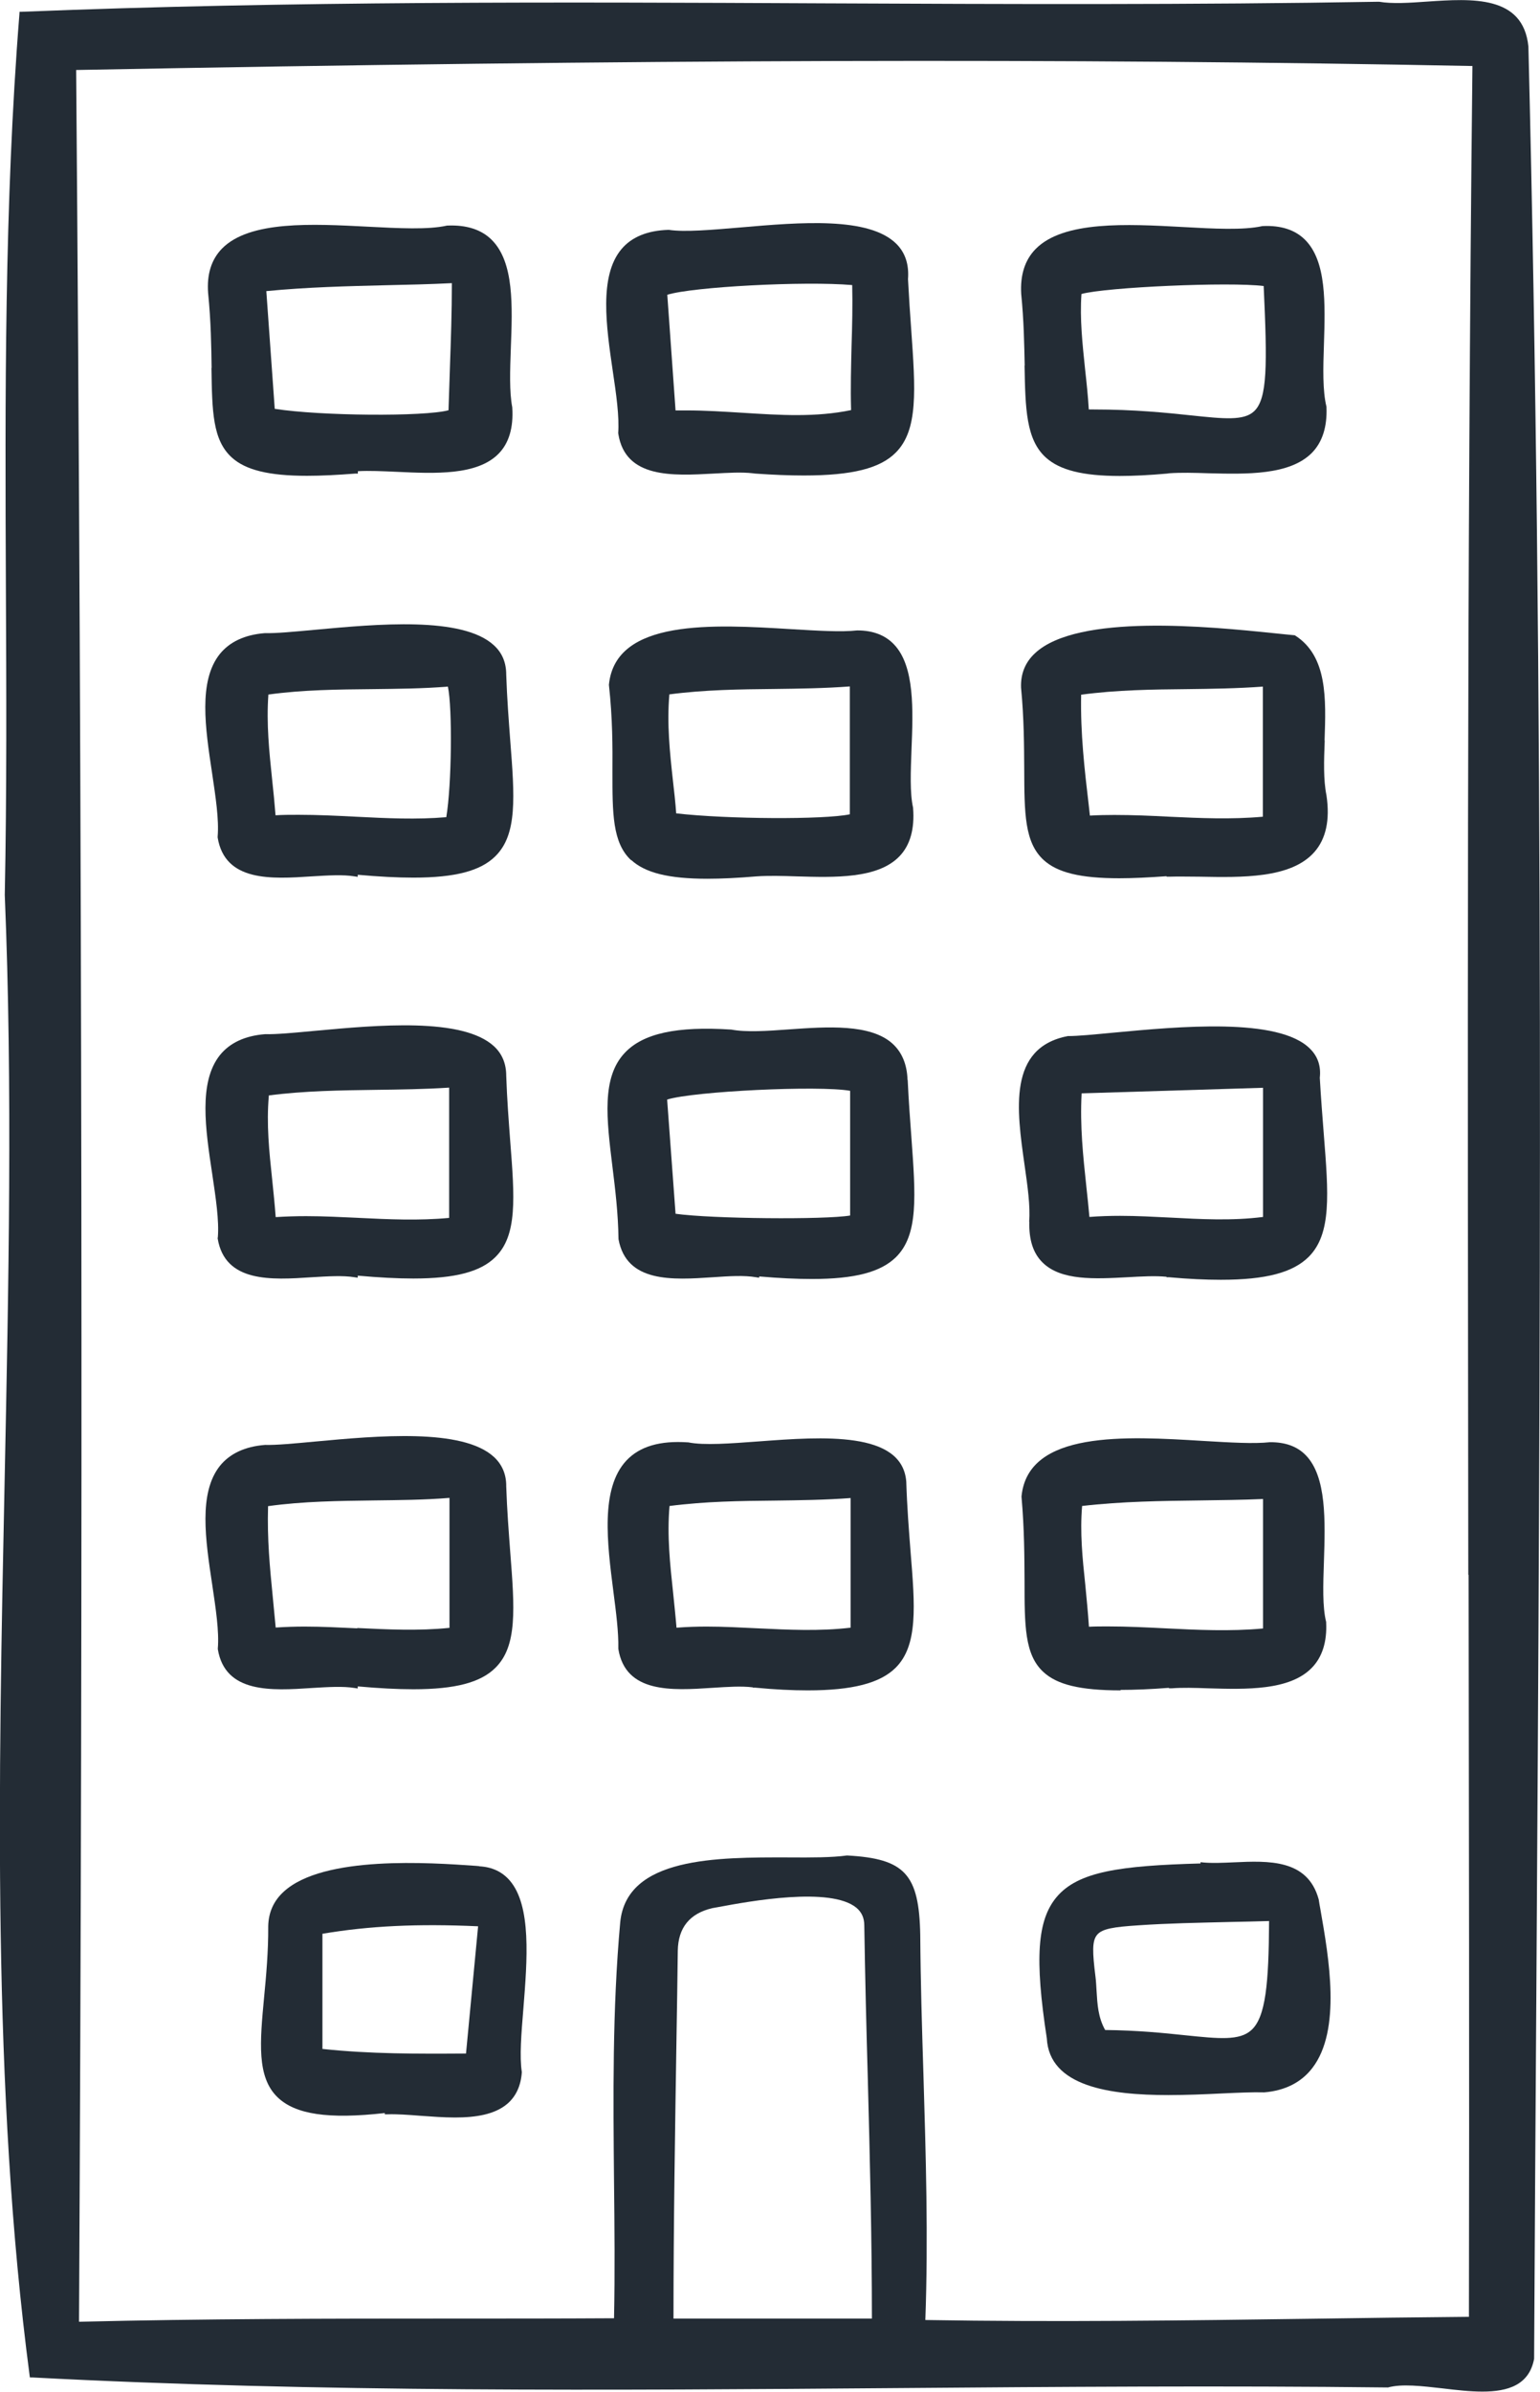 <?xml version="1.0" encoding="UTF-8"?> <svg xmlns="http://www.w3.org/2000/svg" id="Calque_1" data-name="Calque 1" viewBox="0 0 96.86 150.35"><defs><style> .cls-1 { fill: #232c35; } </style></defs><path class="cls-1" d="M96.13,2.92c-.33-3.23-3.54-3.01-6.37-2.82-1.12.08-2.19.15-3.02.01h-.02s-.02,0-.02,0c-11.63.2-23.46.15-34.9.1C35.28.13,18.19.06,1.38.74h-.15s-.01.16-.01.16C.27,12.85.32,25.06.37,36.87c.03,6.36.06,12.93-.07,19.39.5,12.06.24,24.67-.01,36.87-.39,18.8-.79,38.23,1.57,56.18l.02.14h.14c18.06.95,36.48.81,54.3.67,10.15-.08,20.64-.16,30.94-.04h.02s.02,0,.02,0c.87-.24,2.12-.09,3.45.06.83.1,1.69.2,2.49.2,1.6,0,2.94-.41,3.25-2.06v-.03c.04-7.65.09-15.43.14-22.96.25-40.13.51-81.63-.5-122.39ZM92.37,98.99c.02,15.28.05,31.08.02,46.65-3.28.03-6.59.07-9.79.12-7.99.11-16.25.22-24.4.08.19-5.17.03-10.4-.12-15.45-.09-2.87-.18-5.83-.2-8.75-.07-3.82-.96-4.8-4.58-5h-.02s-.02,0-.02,0c-.93.13-2.25.13-3.64.12-4.55-.01-10.2-.03-10.61,4.07-.5,5.5-.44,11.02-.39,16.35.03,2.79.06,5.66,0,8.55-3.45.02-6.93.02-10.31.02-7.63,0-15.53.01-23.34.2.25-47.59.2-93.89-.18-141.55,35.36-.67,62.47-.75,87.82-.25-.35,31.63-.3,63.77-.26,94.86ZM42.55,128.03c.03-1.8.06-3.6.08-5.41q.04-2.17,2.17-2.67c.11-.02.24-.04.39-.07,1.93-.36,7.06-1.3,8.68.05.33.28.49.64.49,1.1.05,3.2.13,6.45.22,9.59.13,4.96.26,10.08.26,15.13h-12.48c0-5.94.1-11.93.19-17.72Z"></path><path class="cls-1" d="M38.89,27.24v.02s0,.02,0,.02c.45,2.8,3.4,2.63,6,2.49.91-.05,1.76-.1,2.45-.02h0s.16.02.16.02c1.14.08,2.15.12,3.05.12,3.06,0,4.81-.45,5.79-1.44,1.42-1.42,1.24-3.94.97-7.76-.07-.94-.14-2.01-.2-3.14.07-.92-.17-1.66-.73-2.22-1.73-1.72-6.03-1.36-9.83-1.03-1.79.15-3.48.3-4.48.15h-.02s-.02,0-.02,0c-1.31.04-2.31.45-2.95,1.22-1.41,1.69-.95,4.85-.54,7.65.22,1.47.42,2.87.34,3.93ZM53.53,25.78c-2.22.46-4.45.32-6.8.17-1.16-.07-2.35-.15-3.55-.15-.23,0-.46,0-.69,0l-.52-7.27c1.58-.5,8.62-.87,11.63-.61.03,1.28,0,2.56-.04,3.8-.03,1.31-.07,2.66-.03,4.05Z"></path><path class="cls-1" d="M13.3,23.13c.04,2.73.07,4.53,1.28,5.63.86.78,2.31,1.15,4.73,1.15.88,0,1.89-.05,3.04-.14h.16v-.15c.72-.04,1.56,0,2.45.04,2.37.11,5.05.24,6.4-1.14.65-.66.94-1.64.86-2.89v-.02c-.19-1-.14-2.32-.09-3.73.1-2.65.21-5.39-1.2-6.8-.65-.65-1.59-.95-2.78-.9h-.03c-1.19.27-3.04.17-4.99.07-3.48-.18-7.42-.39-9.16,1.37-.67.68-.97,1.62-.88,2.8.18,1.8.2,3.34.22,4.71ZM16.75,18.3c2.56-.25,5.09-.31,7.53-.37,1.35-.03,2.74-.06,4.14-.13,0,1.82-.06,3.56-.12,5.25-.03.89-.06,1.81-.09,2.74-1.53.41-8.06.36-10.93-.09l-.53-7.41Z"></path><path class="cls-1" d="M64.44,22.97c.05,2.71.09,4.67,1.35,5.8.87.78,2.31,1.15,4.64,1.15.87,0,1.85-.05,2.98-.15l.14-.02c.72-.05,1.56-.03,2.46,0,2.39.06,5.1.13,6.5-1.28.66-.67.97-1.64.92-2.87v-.03c-.25-1.02-.21-2.43-.16-3.91.08-2.58.17-5.25-1.2-6.6-.62-.61-1.5-.9-2.63-.85h-.03c-1.2.27-3.06.17-5.02.06-3.51-.19-7.5-.4-9.25,1.38-.68.69-.98,1.64-.91,2.83.17,1.7.19,3.19.22,4.51ZM68.02,18.48c1.56-.43,9.31-.77,11.46-.5.23,4.97.24,7.08-.6,7.87-.64.61-1.9.48-3.98.26-1.51-.16-3.54-.37-6.12-.37-.1,0-.2,0-.3,0-.05-.86-.14-1.7-.23-2.51-.17-1.64-.34-3.19-.23-4.75Z"></path><path class="cls-1" d="M83.31,46.54c.09-2.6.19-5.29-1.85-6.59l-.04-.02h-.04c-.35-.03-.78-.08-1.29-.13-4-.41-12.32-1.25-15,1.27-.61.57-.9,1.29-.87,2.15.19,1.98.19,3.66.2,5.15.01,2.76.02,4.59,1.22,5.69.86.79,2.31,1.15,4.76,1.15.86,0,1.85-.05,2.97-.13v.03h.18c.57-.02,1.2,0,1.87,0,2.71.05,5.78.12,7.25-1.55.73-.83.99-2.02.76-3.56-.2-.99-.16-2.19-.11-3.45ZM79.43,43.15v8.19c-1.99.18-3.97.09-5.89,0-1.13-.06-2.29-.11-3.45-.11-.51,0-1.02.01-1.54.04l-.06-.55c-.28-2.37-.54-4.62-.49-7.05,2.23-.3,4.47-.33,6.64-.35,1.57-.02,3.18-.04,4.79-.16Z"></path><path class="cls-1" d="M39.7,54.06c.87.8,2.33,1.18,4.79,1.18.89,0,1.92-.05,3.1-.15.73-.05,1.59-.03,2.5,0,2.4.07,5.13.16,6.49-1.27.67-.7.95-1.72.85-3.02v-.02c-.21-.94-.15-2.27-.1-3.67.1-2.45.21-5.23-1.1-6.6-.55-.58-1.32-.88-2.3-.88h-.02c-1,.11-2.46.02-4.14-.08-4.92-.3-11.05-.66-11.47,3.48v.02s0,.02,0,.02c.23,2.1.23,3.87.22,5.44,0,2.59-.01,4.47,1.18,5.57ZM42.1,43.65c2.21-.29,4.43-.32,6.59-.34,1.56-.02,3.17-.04,4.76-.16v8.04c-1.62.34-7.68.31-10.92-.06-.05-.7-.13-1.41-.21-2.1-.19-1.73-.38-3.52-.22-5.38Z"></path><path class="cls-1" d="M13.69,52.61v.02s0,.02,0,.02c.46,2.79,3.37,2.61,5.93,2.44,1-.06,1.95-.12,2.68,0l.2.03v-.13c1.34.12,2.49.18,3.5.18,2.65,0,4.23-.43,5.15-1.34,1.4-1.37,1.22-3.73.94-7.31-.09-1.22-.2-2.6-.25-4.11,0-.75-.25-1.37-.78-1.85-1.99-1.83-7.34-1.33-11.25-.97-1.31.12-2.44.23-3.15.21h0s0,0,0,0c-1.27.1-2.22.55-2.84,1.32-1.35,1.7-.91,4.64-.48,7.48.22,1.49.44,2.9.35,3.99ZM16.88,43.66c2.19-.3,4.4-.32,6.53-.34,1.57-.02,3.18-.03,4.76-.16.29,1.35.24,6.18-.1,8.21-1.88.16-3.73.07-5.7-.03-1.17-.06-2.38-.12-3.59-.12-.48,0-.97,0-1.45.03-.06-.75-.13-1.49-.21-2.21-.19-1.82-.37-3.53-.24-5.38Z"></path><path class="cls-1" d="M70.48,106.23c.88,0,1.88-.04,3.04-.13v.03h.18c.66-.05,1.44-.03,2.27,0,2.4.07,5.13.15,6.53-1.28.66-.67.97-1.64.91-2.86v-.03c-.24-.95-.19-2.34-.14-3.81.08-2.5.18-5.33-1.15-6.68-.54-.55-1.29-.82-2.25-.81-1.01.11-2.48.02-4.18-.08-4.91-.3-11.03-.66-11.44,3.48v.02s0,.02,0,.02c.18,2.05.18,3.77.19,5.29,0,2.78,0,4.62,1.18,5.71.86.8,2.31,1.16,4.86,1.16ZM68.05,94.67c2.51-.29,5.02-.32,7.44-.35,1.29-.02,2.63-.03,3.95-.09v8.14c-2.08.19-4.14.09-6.15-.01-1.18-.06-2.4-.12-3.61-.12-.4,0-.79,0-1.19.02-.06-.91-.15-1.79-.23-2.64-.18-1.69-.34-3.29-.2-4.94Z"></path><path class="cls-1" d="M64.74,76.79c-.03,1.15.24,2,.85,2.59,1.16,1.13,3.27,1.02,5.31.91.9-.05,1.74-.1,2.47-.03v.03h.16c1.22.11,2.3.16,3.25.16,2.86,0,4.54-.46,5.53-1.44,1.45-1.45,1.25-3.95.95-7.73-.08-1.05-.18-2.25-.25-3.53.08-.72-.12-1.33-.6-1.81-1.97-2.01-8.26-1.41-12.43-1.02-1.17.11-2.18.21-2.79.21h-.03c-3.78.73-3.21,4.64-2.72,8.1.19,1.33.37,2.59.29,3.57ZM68.03,68.73l11.41-.35v8.12c-1.96.25-3.93.14-5.83.04-1.04-.05-2.09-.11-3.16-.11-.64,0-1.28.02-1.93.07-.06-.64-.12-1.27-.19-1.88-.21-1.97-.41-3.84-.3-5.89Z"></path><path class="cls-1" d="M13.69,77.81v.02s0,.02,0,.02c.46,2.79,3.37,2.61,5.93,2.44,1-.06,1.95-.12,2.68,0l.2.03v-.13c1.34.12,2.49.18,3.5.18,2.65,0,4.23-.43,5.15-1.34,1.4-1.37,1.22-3.73.94-7.31-.09-1.22-.2-2.6-.25-4.1,0-.74-.25-1.37-.77-1.85-1.99-1.83-7.34-1.33-11.26-.97-1.3.12-2.43.23-3.14.21h0s0,0,0,0c-1.27.1-2.22.55-2.84,1.32-1.35,1.7-.91,4.64-.48,7.48.22,1.49.44,2.91.35,3.99ZM16.91,68.86c2.25-.29,4.53-.32,6.73-.35,1.51-.02,3.07-.04,4.61-.14v8.19c-1.91.18-3.82.09-5.67,0-1.09-.05-2.2-.11-3.33-.11-.63,0-1.27.02-1.91.06-.06-.8-.14-1.59-.22-2.35-.19-1.79-.37-3.49-.21-5.29Z"></path><path class="cls-1" d="M57.08,67.89c-.03-.98-.35-1.74-.94-2.28-1.39-1.26-4.11-1.07-6.52-.9-1.38.1-2.69.19-3.63.01h-.02c-3.4-.22-5.52.24-6.67,1.46-1.47,1.55-1.15,4.15-.78,7.16.18,1.45.36,2.95.38,4.52v.03c.5,2.76,3.39,2.57,5.94,2.4,1.01-.07,1.97-.13,2.71,0l.2.03v-.08c1.26.11,2.36.16,3.32.16,2.72,0,4.33-.44,5.28-1.37,1.43-1.41,1.24-3.86.97-7.58-.08-1.07-.17-2.27-.23-3.57ZM53.47,68.57v7.84c-1.58.27-8.7.21-10.98-.11l-.53-7.18c1.67-.52,9.53-.9,11.51-.55Z"></path><path class="cls-1" d="M19.62,106.11c1-.06,1.95-.12,2.68,0l.2.03v-.13c1.34.12,2.49.18,3.5.18,2.65,0,4.23-.43,5.15-1.34,1.4-1.37,1.22-3.73.94-7.31-.09-1.22-.2-2.6-.25-4.1.01-.74-.25-1.37-.77-1.85-1.98-1.83-7.35-1.33-11.26-.97-1.3.12-2.43.23-3.14.21h0s0,0,0,0c-1.27.1-2.22.55-2.84,1.32-1.35,1.7-.91,4.64-.48,7.48.22,1.49.44,2.91.35,4v.02s0,.02,0,.02c.46,2.79,3.37,2.61,5.93,2.44ZM22.47,102.36c-1.08-.05-2.19-.11-3.31-.11-.6,0-1.21.02-1.82.06-.06-.66-.12-1.28-.18-1.88-.19-1.94-.36-3.63-.3-5.75,2.23-.31,4.48-.33,6.66-.36,1.56-.02,3.17-.03,4.75-.16v8.17c-1.96.2-3.91.1-5.8.01Z"></path><path class="cls-1" d="M57,93.13c-.26-3.19-5.26-2.82-9.28-2.52-1.77.13-3.44.26-4.43.06h-.02c-1.76-.12-3.03.25-3.87,1.14-1.65,1.76-1.21,5.2-.82,8.24.17,1.31.33,2.55.31,3.57h0s0,.03,0,.03c.45,2.8,3.36,2.62,5.92,2.45.94-.06,1.82-.12,2.54-.03v.02h.16c1.24.12,2.33.17,3.29.17,2.84,0,4.56-.46,5.53-1.42,1.42-1.41,1.22-3.89.94-7.31-.1-1.3-.22-2.78-.27-4.41ZM53.49,102.32c-1.96.23-3.92.13-5.82.04-1.05-.05-2.13-.11-3.22-.11-.63,0-1.26.02-1.9.07-.06-.73-.14-1.46-.21-2.16-.2-1.86-.39-3.61-.23-5.49,2.22-.29,4.46-.32,6.62-.34,1.56-.02,3.17-.04,4.77-.16v8.15Z"></path><path class="cls-1" d="M30.15,117.31l-.23-.02c-2.86-.2-9.57-.67-12.07,1.62-.64.58-.96,1.31-.98,2.17.01,1.61-.13,3.13-.26,4.48-.26,2.79-.47,5,.84,6.27,1.12,1.09,3.2,1.4,6.75,1v.08s.18,0,.18,0c.57-.02,1.29.03,2.04.09.72.05,1.47.11,2.19.11,1.29,0,2.51-.18,3.31-.87.53-.46.84-1.12.9-1.96v-.02s0-.02,0-.02c-.15-.94-.03-2.42.1-3.99.24-3.03.52-6.46-.87-8.05-.47-.54-1.11-.84-1.9-.88ZM30.07,121.1l-.76,7.99c-3.08.02-6.01.03-9.03-.29v-7.24c2.96-.5,6-.64,9.79-.47Z"></path><path class="cls-1" d="M82.94,119.4c-.69-2.54-3.16-2.43-5.34-2.33-.69.03-1.34.06-1.91.01l-.18-.02v.08c-5.05.14-7.7.5-9.06,2.12-1.21,1.45-1.38,3.86-.61,8.87.16,3.03,3.95,3.57,7.64,3.57,1.16,0,2.31-.05,3.33-.1,1.08-.05,2.01-.09,2.69-.07h.01s.01,0,.01,0c1.31-.11,2.33-.63,3.02-1.53,1.84-2.39,1.04-6.94.51-9.96-.04-.22-.08-.43-.11-.65ZM79.82,120.77c-.02,3.9-.21,6.04-1.12,6.85-.74.67-2.03.54-4.16.32-1.33-.14-2.99-.31-5.03-.33-.45-.8-.49-1.64-.54-2.45-.02-.3-.03-.61-.07-.91-.19-1.53-.22-2.23.1-2.62.32-.39,1.06-.5,2.59-.6,1.88-.13,3.74-.16,5.72-.21.82-.02,1.66-.03,2.52-.06Z"></path></svg> 